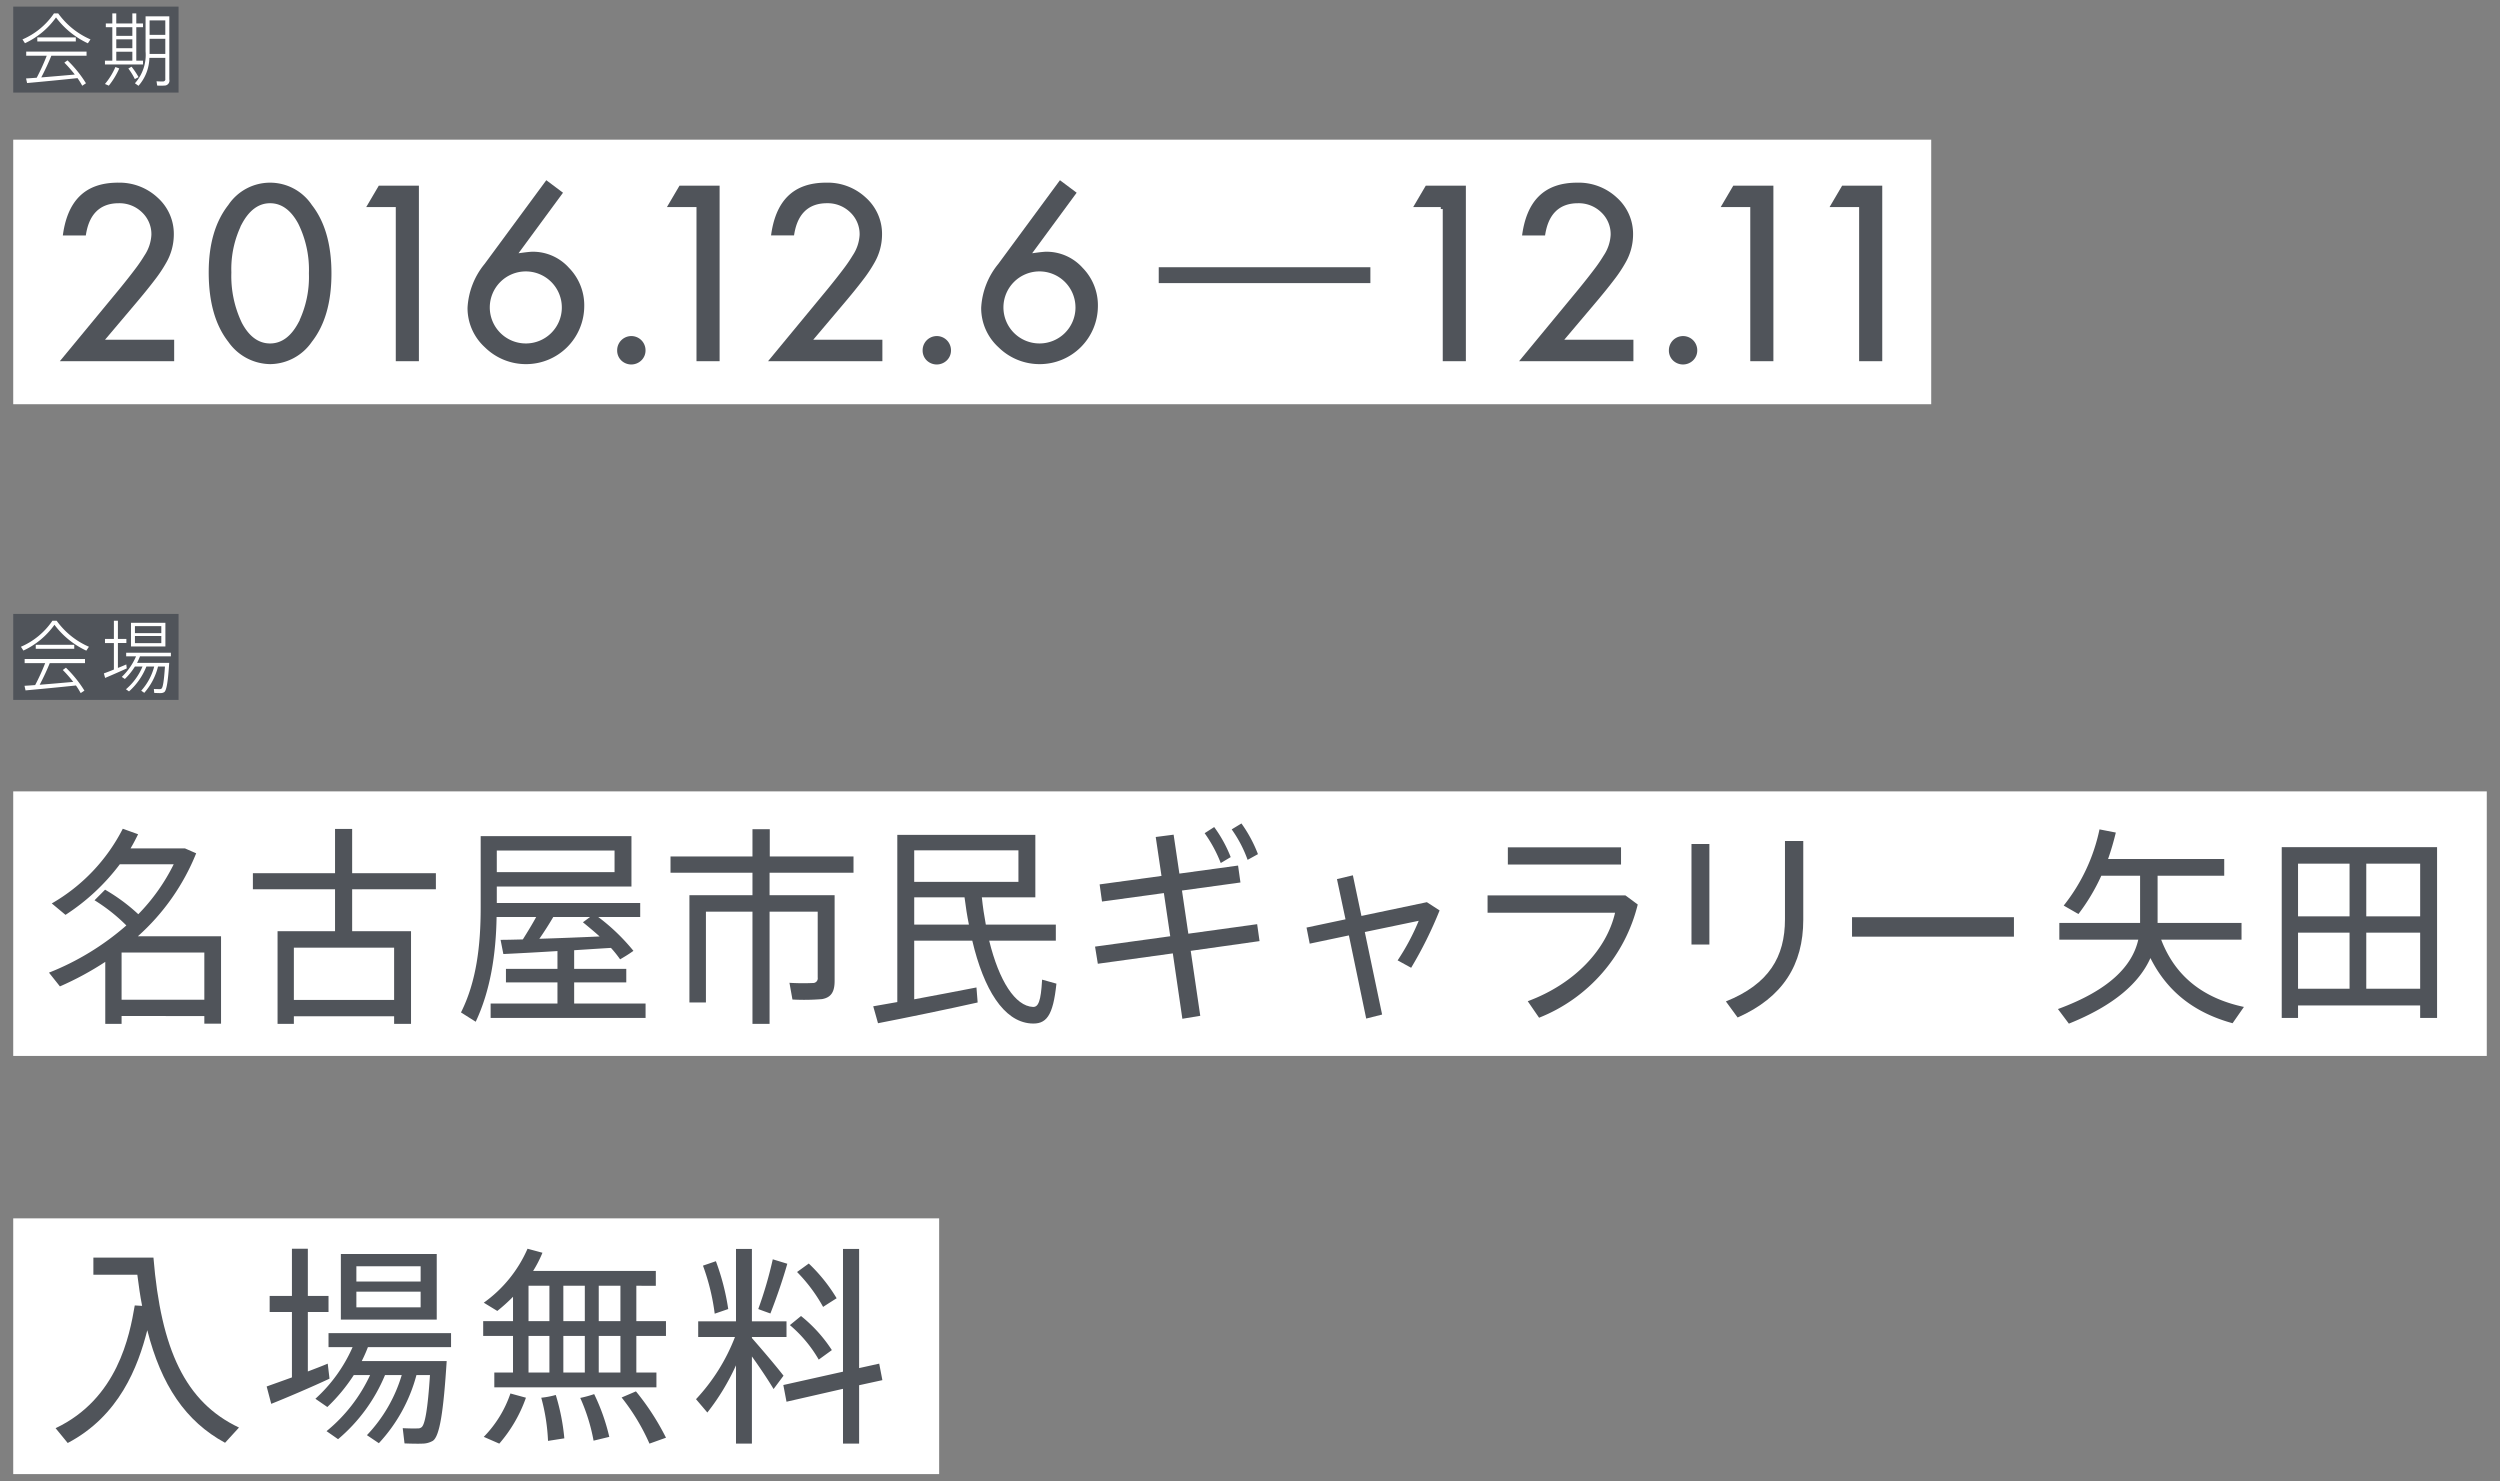 <svg id="dda8f7da-2f1a-4494-bcfc-c4ae12943ad1" data-name="top" xmlns="http://www.w3.org/2000/svg" width="378" height="224" viewBox="0 0 378 224">
  <rect x="0" y="0" width="378" height="224" fill="#808080" stroke="none"/>
  <title>puvlish</title>
  <rect x="2" y="21.118" width="290" height="40" fill="#fff"/>
  <rect x="2" y="119.657" width="374" height="40" fill="#fff"/>
  <rect x="2" y="184.216" width="140" height="38.667" fill="#fff"/>
  <g>
    <path d="M18.383,153.624v1.184H15.917v-9.375A46.309,46.309,0,0,1,9.06,149.144l-1.654-2.08a40.219,40.219,0,0,0,11.699-7.136,26.484,26.484,0,0,0-4.811-3.808l1.594-1.6a27.472,27.472,0,0,1,5.022,3.711,29.417,29.417,0,0,0,5.354-7.551h-8.15a31.961,31.961,0,0,1-8.211,7.647l-2.074-1.728A27.333,27.333,0,0,0,18.564,125.306l2.315,0.832c-0.36.736-.722,1.44-1.143,2.144h8.24l1.685,0.736A33.636,33.636,0,0,1,20.85,141.561H33.421v13.215H30.895v-1.152H18.383ZM30.895,151.16v-7.136H18.383V151.16H30.895Z" fill="#50545a"/>
    <path d="M44.433,153.656v1.152H41.967V140.793h8.691v-6.335H38.237v-2.432H50.658v-6.688h2.587v6.688H65.906v2.432H53.245v6.335h8.902v14.015H59.591v-1.152H44.433Zm15.158-2.464v-7.903H44.433v7.903H59.591Z" fill="#50545a"/>
    <path d="M84.288,151.736v-3.2H76.499v-2.048h7.789v-2.688c-3.067.192-6.045,0.352-8.181,0.448l-0.421-2.144c0.933,0,2.075-.032,3.368-0.064,0.722-1.152,1.444-2.336,2.016-3.392H75.085c-0.09,5.6-.933,11.135-3.158,15.839L69.701,153.08c2.347-4.672,2.978-10.144,2.978-15.839V126.426H95.476v7.616h-20.36v2.496H96.799v2.112H90.453a30.259,30.259,0,0,1,5.323,5.12c-0.811.576-1.413,0.928-2.015,1.28a17.284,17.284,0,0,0-1.384-1.728c-1.624.096-3.579,0.224-5.564,0.352v2.815h7.88v2.048h-7.88v3.2H97.611v2.176H74.183v-2.176H84.288ZM92.92,131.865v-3.264H75.115v3.264H92.92Zm-2.256,9.727c-0.782-.704-1.624-1.408-2.526-2.144l1.083-.8H83.656c-0.602,1.024-1.323,2.176-2.106,3.296C84.559,141.849,87.897,141.72,90.664,141.593Z" fill="#50545a"/>
    <path d="M124.72,135.353h1.474v12.959c0,1.6-.48,2.496-1.895,2.752a32.891,32.891,0,0,1-4.481.064L119.366,148.6a33.221,33.221,0,0,0,3.52.032,0.714,0.714,0,0,0,.752-0.832v-9.951h-7.278v16.959h-2.587V137.849h-7.037V151.576h-2.496V135.353h9.533v-3.392H101.382v-2.464h12.391V125.37H116.39v4.128h12.661v2.464H116.359v3.392h8.36Z" fill="#50545a"/>
    <path d="M135.672,151.512V126.234H156.544v9.44h-8.09c0.15,1.44.36,2.848,0.602,4.127h10.586v2.432H149.566c1.504,6.111,3.94,9.887,6.617,10.015,0.811,0.032,1.202-.832,1.383-4.128l2.166,0.608c-0.512,4.927-1.534,6.207-3.91,6.015-4.061-.32-7.067-5.12-8.812-12.511h-8.782v8.863c3.248-.608,6.827-1.28,9.413-1.792l0.181,2.272c-4.391.992-11.248,2.4-15.067,3.136l-0.722-2.56C133.025,151.992,134.288,151.768,135.672,151.512Zm18.315-18.175V128.57H138.228v4.768h15.759Zm-7.488,6.463c-0.27-1.312-.481-2.688-0.662-4.127h-7.608v4.127h8.27Z" fill="#50545a"/>
    <path d="M176.94,141.561l-0.963-6.528-9.354,1.28-0.36-2.592,9.354-1.28-0.872-5.888,2.706-.351,0.872,5.887,8.872-1.216,0.361,2.56-8.842,1.216,0.962,6.527,10.406-1.44,0.361,2.56-10.406,1.472,1.443,9.823-2.707.448-1.443-9.887-11.338,1.568-0.421-2.592Zm6.646-16.511a19.982,19.982,0,0,1,2.496,4.544l-1.504.896a20.585,20.585,0,0,0-2.436-4.512Zm4.12-.544a20.608,20.608,0,0,1,2.496,4.64l-1.563.864a18.874,18.874,0,0,0-2.406-4.608Z" fill="#50545a"/>
    <path d="M203.442,139.001l-1.294-6.08,2.406-.576,1.293,6.144,9.896-2.08,1.925,1.248a60.941,60.941,0,0,1-4.301,8.671l-2.046-1.12a34.087,34.087,0,0,0,3.188-5.983l-8.15,1.696,2.616,12.479-2.405.608-2.617-12.575-5.925,1.248-0.481-2.432Z" fill="#50545a"/>
    <path d="M245.762,135.385l1.864,1.376A24.756,24.756,0,0,1,232.709,153.88l-1.714-2.496c7.157-2.656,11.94-7.872,13.202-13.375H224.92v-2.624h20.842ZM245.1,128.121v2.592H227.987v-2.592H245.1Z" fill="#50545a"/>
    <path d="M258.459,127.61v15.199h-2.707V127.61h2.707Zm14.195-.448v11.903c0,6.784-3.068,11.743-9.925,14.783l-1.774-2.432c6.526-2.623,8.932-6.751,8.932-12.415V127.162h2.768Z" fill="#50545a"/>
    <path d="M304.508,138.681v2.944H280.026V138.681h24.481Z" fill="#50545a"/>
    <path d="M339.28,152.248l-1.714,2.464c-5.474-1.504-9.745-4.512-12.422-9.855-1.653,3.712-5.413,7.136-12.33,9.919l-1.654-2.208c7.819-2.879,11.248-6.527,12.15-10.495H311.37v-2.528h12.211v-7.135h-5.864a29.906,29.906,0,0,1-3.459,5.792l-2.226-1.28a27.538,27.538,0,0,0,5.413-11.52l2.467,0.48a40.74,40.74,0,0,1-1.173,4h17.564v2.528H326.228v7.135H338.919v2.528h-12.15C328.994,147.896,333.445,151,339.28,152.248Z" fill="#50545a"/>
    <path d="M347.463,152.024v1.888h-2.466V128.09h23.488v25.822h-2.557v-1.888H347.463Zm7.79-13.471v-7.968h-7.79v7.968h7.79Zm0,10.943v-8.479h-7.79v8.479h7.79Zm10.676-10.943v-7.968h-8.149v7.968h8.149Zm0,10.943v-8.479h-8.149v8.479h8.149Z" fill="#50545a"/>
  </g>
  <g>
    <rect x="2" y="92.827" width="25" height="13" fill="#50545a"/>
    <g>
      <path d="M3.539,98.366L3.163,97.79a10.989,10.989,0,0,0,4.762-3.934H8.565A11.804,11.804,0,0,0,13.448,97.79L13.05,98.378a12.733,12.733,0,0,1-4.816-3.91A11.954,11.954,0,0,1,3.539,98.366Zm1.778,5.217a32.417,32.417,0,0,0,1.514-3.322H3.726V99.638h9.125v0.623H7.527c-0.376.935-.929,2.147-1.525,3.274,1.657-.132,3.602-0.3,5.071-0.432a19.088,19.088,0,0,0-1.58-1.799l0.476-.348a17.984,17.984,0,0,1,2.795,3.466L12.2,104.795a11.58,11.58,0,0,0-.719-1.151c-2.22.239-5.722,0.575-7.622,0.743l-0.155-.695C4.157,103.667,4.71,103.631,5.317,103.583Zm5.91-6.093v0.612H5.406V97.49h5.821Z" fill="#fff"/>
      <path d="M17.22,101.233V97.227H15.873V96.603H17.22v-2.747h0.608v2.747h1.281v0.623H17.828v3.766c0.464-.18.906-0.371,1.27-0.527l0.066,0.6c-0.961.444-2.441,1.092-3.27,1.439l-0.188-.684C16.093,101.676,16.646,101.473,17.22,101.233Zm2.287,3.31-0.465-.324a9.08,9.08,0,0,0,2.508-3.442H20.402a9.606,9.606,0,0,1-1.524,1.884l-0.464-.312a9.436,9.436,0,0,0,2.154-3.107H19.076V98.689h6.762v0.552H21.164a8.391,8.391,0,0,1-.441.983h4.86c-0.177,2.807-.397,4.174-0.751,4.426a0.967,0.967,0,0,1-.497.145c-0.221.012-.729-0.013-1.017-0.025l-0.055-.6c0.254,0.024.718,0.024,0.917,0.024a0.368,0.368,0,0,0,.231-0.072c0.222-.156.387-1.176,0.53-3.347H23.893a9.416,9.416,0,0,1-2.077,3.982l-0.464-.324a8.763,8.763,0,0,0,1.966-3.658H22.136A9.942,9.942,0,0,1,19.507,104.543Zm5.501-10.375v3.574H19.805V94.168h5.203Zm-4.606,1.56H24.39V94.672H20.402v1.056Zm0,1.511H24.39V96.159H20.402v1.079Z" fill="#fff"/>
    </g>
  </g>
  <g>
    <path d="M21.487,197.447c-0.3-1.504-.511-3.072-0.722-4.704H14.119v-2.592h9.083c1.143,13.887,4.811,21.855,12.933,25.694l-2.106,2.304c-5.955-3.231-9.654-8.703-11.76-17.022-1.413,5.567-4.24,12.959-12.03,17.055-0.541-.672-1.082-1.312-1.834-2.24,9.383-4.447,11.188-13.982,11.97-18.559Z" fill="#50545a"/>
    <path d="M44.14,208.262v-9.887H40.772v-2.432H44.14v-7.136h2.406v7.136h3.127v2.432h-3.127v8.991c1.082-.416,2.104-0.8,3.007-1.184l0.27,2.272c-2.586,1.216-6.556,2.912-8.812,3.808l-0.691-2.624C41.282,209.286,42.666,208.805,44.14,208.262Zm6.978,9.344-1.745-1.216a23.944,23.944,0,0,0,6.587-8.48H53.493a26.623,26.623,0,0,1-4,4.832l-1.805-1.248a23.02,23.02,0,0,0,5.624-7.808h-3.64V201.574H68.199v2.112H55.628a21.938,21.938,0,0,1-.933,2.111H67.538c-0.481,7.584-1.053,11.392-2.106,12.063a3.204,3.204,0,0,1-1.594.416c-0.571.032-1.925,0-2.677-.032l-0.27-2.304c0.661,0.032,1.774.065,2.255,0.032a0.822,0.822,0,0,0,.572-0.16c0.541-.352.962-2.784,1.293-7.903H62.967a24.27,24.27,0,0,1-5.684,10.303l-1.805-1.216a22.43,22.43,0,0,0,5.264-9.087H58.215A25.375,25.375,0,0,1,51.117,217.605Zm14.917-27.998v9.919H51.538v-9.919H66.034Zm-12.15,4.16h9.714v-2.305H53.884v2.305Zm0,3.903h9.714v-2.368H53.884v2.368Z" fill="#50545a"/>
    <path d="M77.567,207.526V201.99H73.057v-2.239h4.511v-3.68a25.895,25.895,0,0,1-2.376,2.144l-2.045-1.248a19.649,19.649,0,0,0,6.616-8.159l2.256,0.608a17.962,17.962,0,0,1-1.413,2.752H99.161v2.24H96.214v5.344h4.481V201.99H96.214v5.536H99.252v2.239H74.74v-2.239h2.827Zm1.955,3.808a21.517,21.517,0,0,1-4.03,6.943l-2.346-1.024a17.328,17.328,0,0,0,4.03-6.56Zm3.549-11.583V194.407H79.913v5.344h3.158Zm0,7.775V201.99H79.913v5.536h3.158Zm0.962,3.392a32.157,32.157,0,0,1,1.294,6.56l-2.467.384a29.312,29.312,0,0,0-1.022-6.527A12.676,12.676,0,0,0,84.033,210.918Zm4.392-11.167V194.407h-3.248v5.344h3.248Zm0,7.775V201.99h-3.248v5.536h3.248Zm1.413,3.264a30.437,30.437,0,0,1,2.286,6.464l-2.376.575a27.993,27.993,0,0,0-2.015-6.463A17.617,17.617,0,0,0,89.838,210.79Zm3.97-11.039V194.407H90.53v5.344h3.277Zm0,7.775V201.99H90.53v5.536h3.277Zm2.347,2.848a37.639,37.639,0,0,1,4.541,7.008l-2.496.895a31.566,31.566,0,0,0-4.211-6.976Z" fill="#50545a"/>
    <path d="M118.469,208.006l-1.504,2.016c-0.781-1.312-2.015-3.167-3.277-4.927v13.183h-2.406V206.438a34.663,34.663,0,0,1-4.331,7.135l-1.714-2.016a28.975,28.975,0,0,0,5.894-9.407h-5.564V199.782h5.715V188.84h2.406V199.782H118.92V202.15h-5.232v0.16C115.401,204.262,117.356,206.566,118.469,208.006Zm-10.226-17.311a35.697,35.697,0,0,1,1.865,7.231l-2.045.704a32.943,32.943,0,0,0-1.774-7.264Zm10.797,0.384c-0.602,2.145-1.563,4.992-2.556,7.52-1.624-.576-1.745-0.64-1.835-0.672a60.183,60.183,0,0,0,2.195-7.52Zm8.421,16.319V188.84h2.437v18.015l3.038-.672,0.48,2.495-3.518.768v8.831H127.461V209.99l-8.541,1.951-0.481-2.527Zm-6.346-8.416a21.804,21.804,0,0,1,4.662,5.152l-1.985,1.439a19.682,19.682,0,0,0-4.36-5.216Zm1.173-7.936a24.815,24.815,0,0,1,4.211,5.248c-1.864,1.184-1.955,1.248-2.045,1.312a23.959,23.959,0,0,0-3.94-5.279Z" fill="#50545a"/>
  </g>
  <g>
    <rect x="2" y="1" width="25" height="13" fill="#50545a"/>
    <g>
      <path d="M3.774,6.535l-0.375-.576A10.985,10.985,0,0,0,8.16,2.025H8.801a11.795,11.795,0,0,0,4.883,3.934l-0.399.588a12.741,12.741,0,0,1-4.816-3.91A11.943,11.943,0,0,1,3.774,6.535Zm1.779,5.217A32.393,32.393,0,0,0,7.066,8.43H3.962V7.806h9.125V8.43H7.762c-0.375.936-.928,2.147-1.524,3.274,1.657-.132,3.602-0.3,5.07-0.432A18.978,18.978,0,0,0,9.729,9.473l0.475-.348a17.967,17.967,0,0,1,2.795,3.466l-0.563.372a11.412,11.412,0,0,0-.718-1.151c-2.221.24-5.723,0.576-7.623,0.744L3.94,11.86C4.393,11.836,4.945,11.8,5.553,11.752Zm5.91-6.093V6.271H5.641V5.659h5.822Z" fill="#fff"/>
      <path d="M16.984,9.173V4.112H16V3.548h0.983V2.025h0.597v1.523h2.431V2.025h0.597v1.523h1.016V4.112H20.608V9.173h1.016V9.749H15.869V9.173h1.115Zm1.05,1.175a11.775,11.775,0,0,1-1.58,2.603l-0.585-.252a10.197,10.197,0,0,0,1.579-2.567Zm1.978-4.929V4.112H17.581V5.419h2.431Zm0,1.871V5.947H17.581V7.29h2.431Zm0,1.883V7.818H17.581V9.173h2.431Zm-0.122.912a10.985,10.985,0,0,1,1.06,1.583l-0.564.288a9.1,9.1,0,0,0-.982-1.595Zm2.696-1.332a6.571,6.571,0,0,1-1.646,4.222l-0.541-.384A6.432,6.432,0,0,0,22.01,7.77V2.469h3.591v9.535a0.748,0.748,0,0,1-.597.923,8.133,8.133,0,0,1-1.237.012l-0.1-.648c0.353,0.024.84,0.036,1.006,0.024a0.332,0.332,0,0,0,.32-0.408V8.753H22.585Zm2.408-3.478V3.08H22.618V5.275h2.376Zm0,2.878v-2.29H22.618v2.29h2.376Z" fill="#fff"/>
    </g>
  </g>
  <g>
    <rect x="175.201" y="40.406" width="32" height="2.4" fill="#50545a"/>
    <g>
      <path d="M217.845,31.608h-4.693l2.25-3.832H221.94V54.917h-4.096V31.608Z" fill="#50545a" stroke="#fff" stroke-miterlimit="10" stroke-width="0.6"/>
      <path d="M237.165,51.068h10.107v3.85H229.044l9.422-11.408q1.389-1.705,2.329-2.953a22.453,22.453,0,0,0,1.433-2.092,5.88,5.88,0,0,0,1.002-2.971,4.234,4.234,0,0,0-1.336-3.182,4.586,4.586,0,0,0-3.305-1.283q-4.113,0-4.711,4.869H229.8q0.985-8.578,8.666-8.578a8.753,8.753,0,0,1,6.223,2.356,7.651,7.651,0,0,1,2.531,5.836,8.865,8.865,0,0,1-1.178,4.342,21.264,21.264,0,0,1-1.749,2.628q-1.151,1.52-2.909,3.595Z" fill="#50545a" stroke="#fff" stroke-miterlimit="10" stroke-width="0.6"/>
      <path d="M252.037,52.948a2.443,2.443,0,0,1,4.887.018,2.371,2.371,0,0,1-.721,1.74,2.483,2.483,0,0,1-3.463,0A2.385,2.385,0,0,1,252.037,52.948Z" fill="#50545a" stroke="#fff" stroke-miterlimit="10" stroke-width="0.6"/>
      <path d="M264.341,31.608h-4.693l2.25-3.832h6.539V54.917h-4.096V31.608Z" fill="#50545a" stroke="#fff" stroke-miterlimit="10" stroke-width="0.6"/>
      <path d="M280.8,31.608h-4.693l2.25-3.832h6.539V54.917H280.8V31.608Z" fill="#50545a" stroke="#fff" stroke-miterlimit="10" stroke-width="0.6"/>
    </g>
    <g>
      <path d="M16.526,51.068H26.634v3.85H8.405l9.422-11.408q1.389-1.705,2.329-2.953a22.449,22.449,0,0,0,1.433-2.092,5.879,5.879,0,0,0,1.002-2.971,4.234,4.234,0,0,0-1.336-3.182A4.586,4.586,0,0,0,17.95,31.029q-4.113,0-4.711,4.869H9.161q0.984-8.578,8.666-8.578A8.753,8.753,0,0,1,24.05,29.675a7.651,7.651,0,0,1,2.531,5.836,8.865,8.865,0,0,1-1.178,4.342,21.264,21.264,0,0,1-1.749,2.628q-1.151,1.52-2.909,3.595Z" fill="#50545a" stroke="#fff" stroke-miterlimit="10" stroke-width="0.6"/>
      <path d="M31.257,41.171q0-6.486,3.023-10.354a7.894,7.894,0,0,1,13.113,0q3.023,3.867,3.023,10.529,0,6.644-3.023,10.512a8.045,8.045,0,0,1-6.539,3.498A8.138,8.138,0,0,1,34.28,51.858Q31.257,47.991,31.257,41.171Zm4.025,0.018a16.082,16.082,0,0,0,1.564,7.506q1.565,2.936,3.99,2.936,2.408,0,3.99-2.936a15.336,15.336,0,0,0,1.582-7.365,15.442,15.442,0,0,0-1.582-7.383q-1.582-2.918-3.99-2.918-2.391,0-3.973,2.918A14.983,14.983,0,0,0,35.282,41.189Z" fill="#50545a" stroke="#fff" stroke-miterlimit="10" stroke-width="0.6"/>
      <path d="M59.542,31.608H54.849l2.25-3.832h6.539V54.917H59.542V31.608Z" fill="#50545a" stroke="#fff" stroke-miterlimit="10" stroke-width="0.6"/>
      <path d="M82.538,26.827l3.006,2.25-6.486,8.824q0.527-.07.896-0.105t0.58-.035a7.624,7.624,0,0,1,5.713,2.531,8.38,8.38,0,0,1,2.391,6.012,9.093,9.093,0,0,1-9.053,9.053,9.135,9.135,0,0,1-6.469-2.619,8.323,8.323,0,0,1-2.725-6.205,11.68,11.68,0,0,1,2.654-6.82Zm2.109,19.74A5.146,5.146,0,1,0,79.532,51.63,5.132,5.132,0,0,0,84.647,46.568Z" fill="#50545a" stroke="#fff" stroke-miterlimit="10" stroke-width="0.6"/>
      <path d="M93.016,52.948a2.443,2.443,0,0,1,4.887.018,2.371,2.371,0,0,1-.721,1.74,2.483,2.483,0,0,1-3.463,0A2.385,2.385,0,0,1,93.016,52.948Z" fill="#50545a" stroke="#fff" stroke-miterlimit="10" stroke-width="0.6"/>
      <path d="M105.009,31.608h-4.693l2.25-3.832h6.539V54.917h-4.096V31.608Z" fill="#50545a" stroke="#fff" stroke-miterlimit="10" stroke-width="0.6"/>
      <path d="M123.609,51.068h10.107v3.85H115.488L124.91,43.509q1.389-1.705,2.329-2.953a22.449,22.449,0,0,0,1.433-2.092,5.879,5.879,0,0,0,1.002-2.971,4.234,4.234,0,0,0-1.336-3.182,4.586,4.586,0,0,0-3.305-1.283q-4.113,0-4.711,4.869h-4.078q0.984-8.578,8.666-8.578a8.753,8.753,0,0,1,6.223,2.356,7.651,7.651,0,0,1,2.531,5.836,8.866,8.866,0,0,1-1.178,4.342,21.278,21.278,0,0,1-1.749,2.628q-1.151,1.52-2.909,3.595Z" fill="#50545a" stroke="#fff" stroke-miterlimit="10" stroke-width="0.6"/>
      <path d="M139.202,52.948a2.443,2.443,0,0,1,4.887.018,2.371,2.371,0,0,1-.721,1.74,2.483,2.483,0,0,1-3.463,0A2.385,2.385,0,0,1,139.202,52.948Z" fill="#50545a" stroke="#fff" stroke-miterlimit="10" stroke-width="0.6"/>
      <path d="M160.202,26.827l3.006,2.25-6.486,8.824q0.527-.07.896-0.105t0.58-.035a7.624,7.624,0,0,1,5.713,2.531,8.38,8.38,0,0,1,2.391,6.012,9.093,9.093,0,0,1-9.053,9.053,9.135,9.135,0,0,1-6.469-2.619,8.323,8.323,0,0,1-2.725-6.205,11.68,11.68,0,0,1,2.654-6.82Zm2.109,19.74a5.146,5.146,0,1,0-5.115,5.062A5.132,5.132,0,0,0,162.312,46.568Z" fill="#50545a" stroke="#fff" stroke-miterlimit="10" stroke-width="0.6"/>
    </g>
  </g>
</svg>
